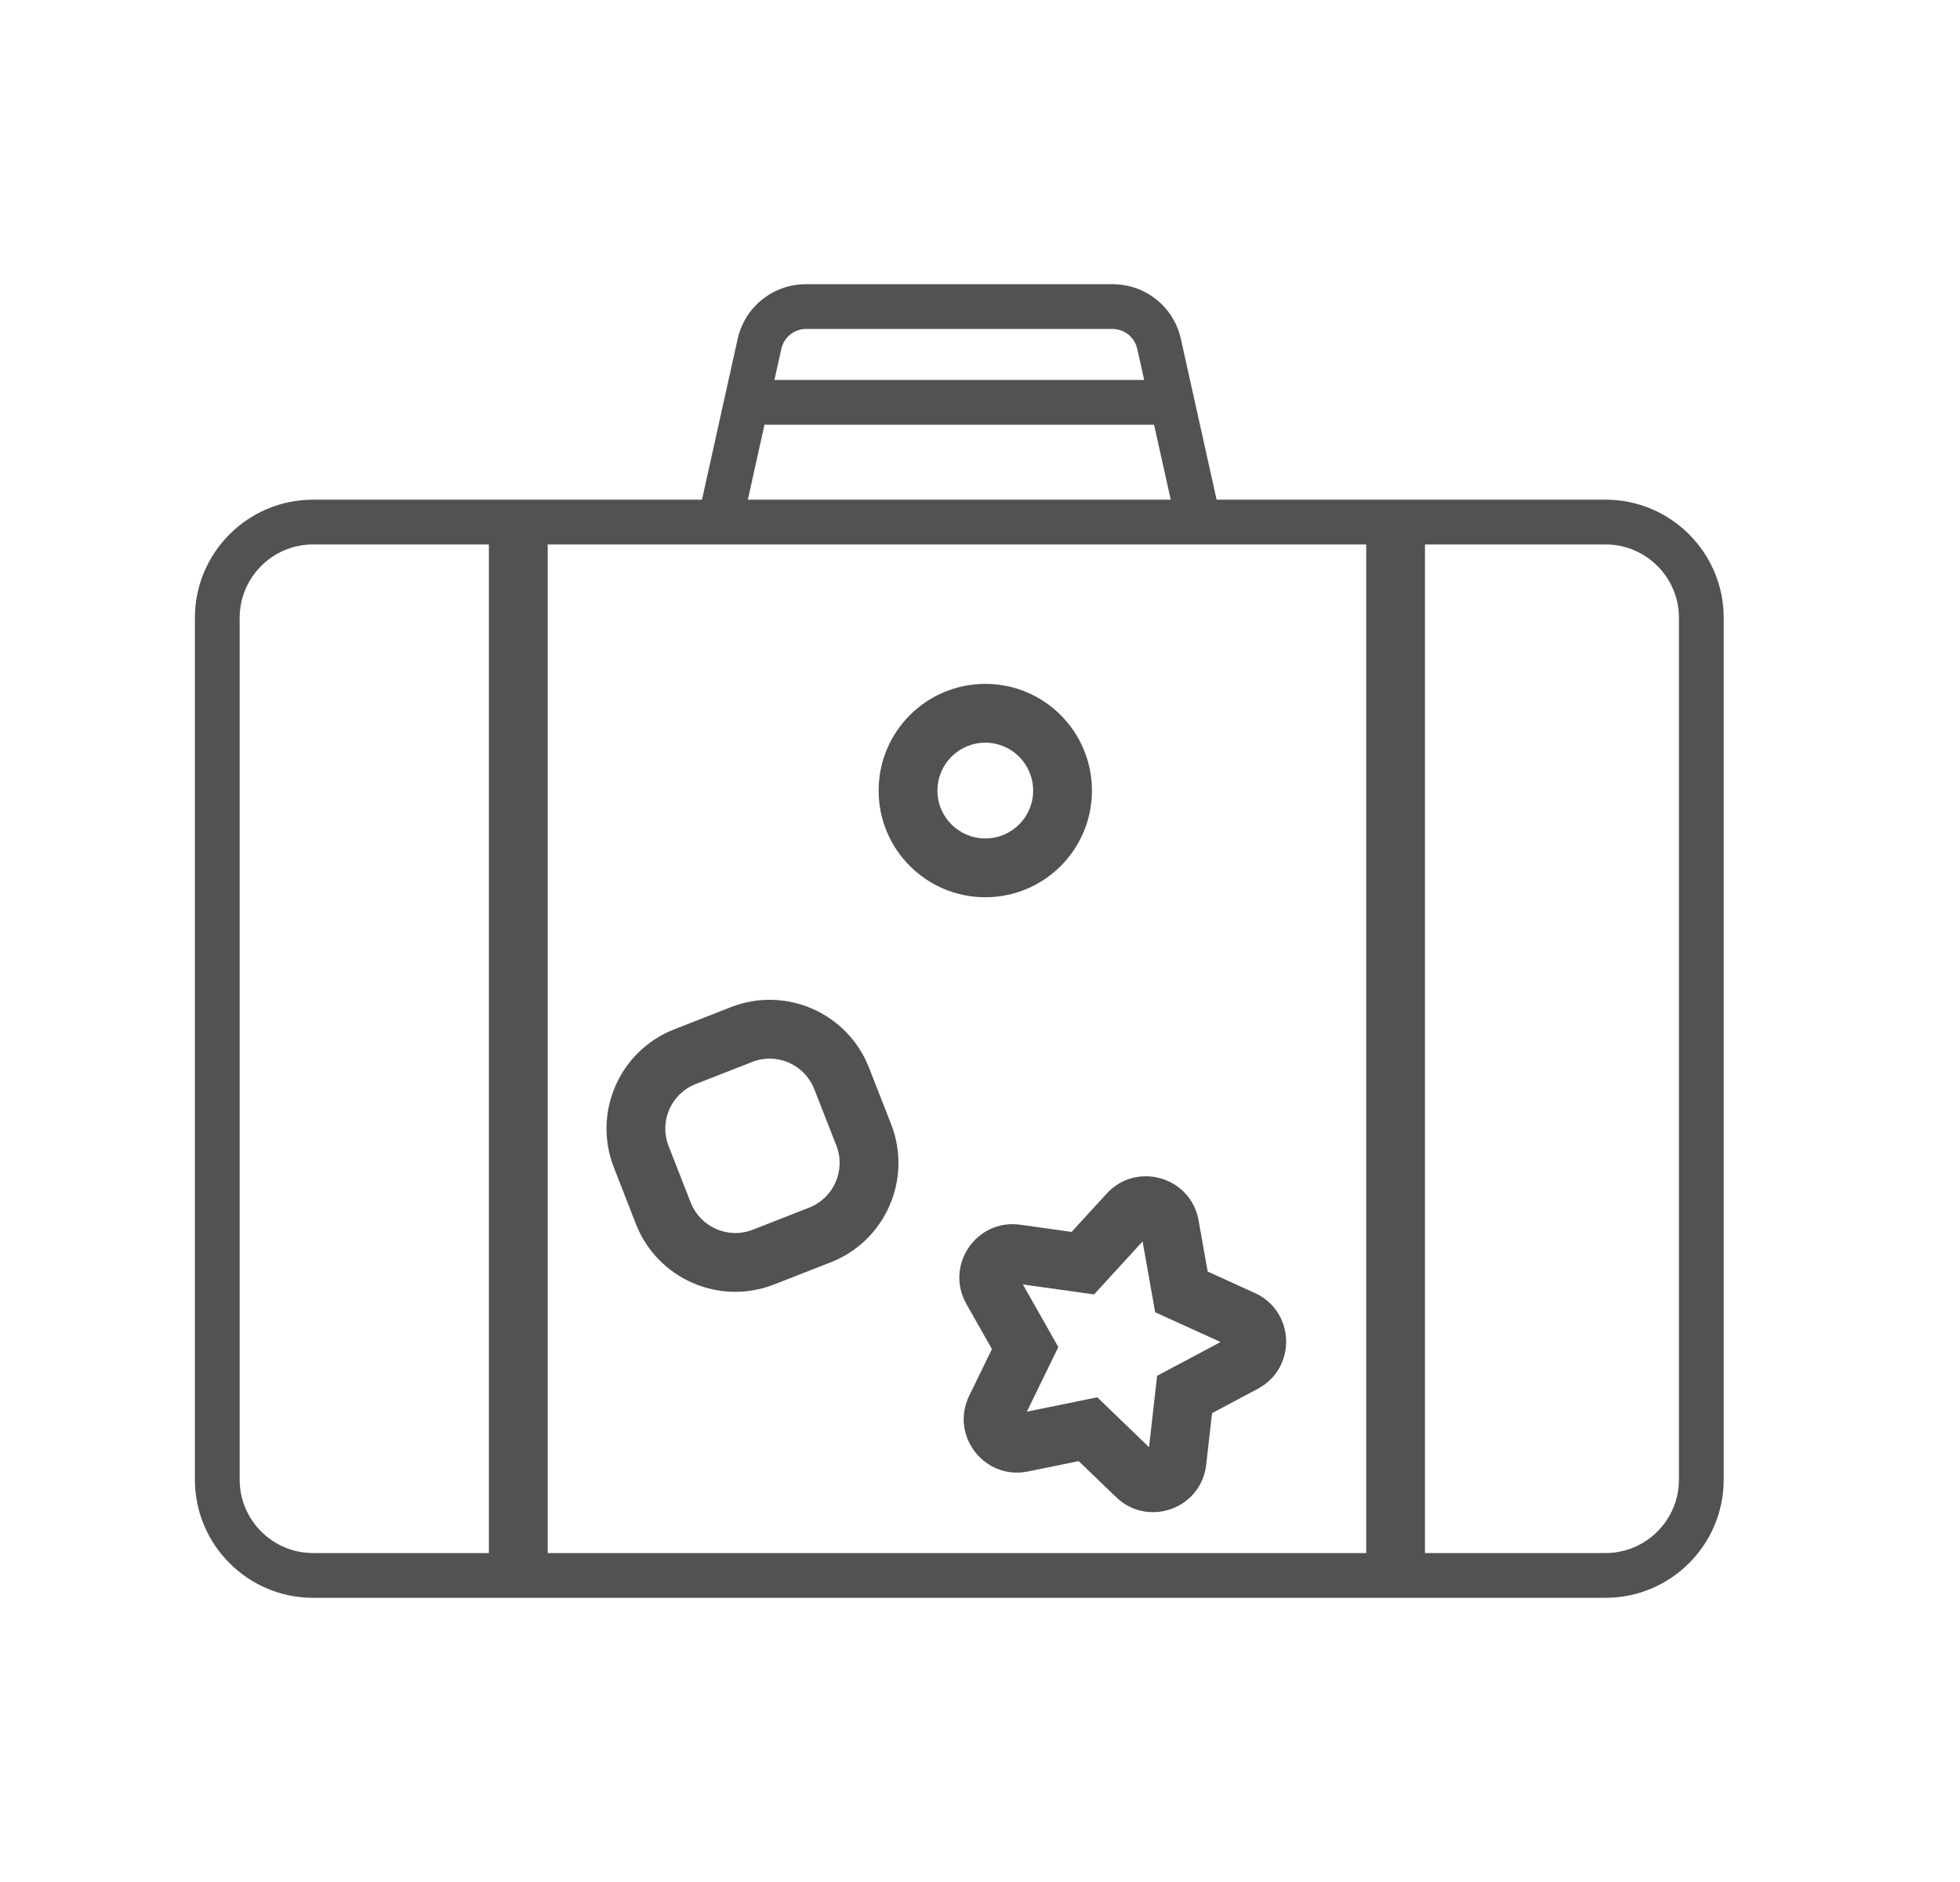 <svg width="25" height="24" viewBox="0 0 25 24" fill="none" xmlns="http://www.w3.org/2000/svg">
<g clip-path="url(#clip0_62_4018)">
<path fill-rule="evenodd" clip-rule="evenodd" d="M13.928 10.082C13.928 10.833 13.319 11.442 12.568 11.442C11.816 11.442 11.207 10.833 11.207 10.082C11.207 9.33 11.816 8.721 12.568 8.721C13.319 8.721 13.928 9.33 13.928 10.082ZM13.178 10.082C13.178 10.419 12.905 10.692 12.568 10.692C12.23 10.692 11.957 10.419 11.957 10.082C11.957 9.745 12.23 9.471 12.568 9.471C12.905 9.471 13.178 9.745 13.178 10.082Z" fill="#525252"/>
<path fill-rule="evenodd" clip-rule="evenodd" d="M14.574 15.831L13.955 16.507L13.047 16.38L13.499 17.178L13.098 18.002L13.996 17.819L14.656 18.455L14.759 17.545L15.568 17.114L14.734 16.734L14.574 15.831ZM15.691 17.048C15.691 17.048 15.691 17.048 15.691 17.048V17.048ZM14.115 15.222C14.496 14.806 15.19 15.007 15.288 15.563L15.404 16.215L16.006 16.489C16.52 16.723 16.542 17.444 16.044 17.71C16.044 17.71 16.044 17.71 16.044 17.71L15.46 18.021L15.385 18.679C15.385 18.679 15.385 18.679 15.385 18.679C15.322 19.24 14.642 19.484 14.236 19.092C14.236 19.092 14.236 19.092 14.236 19.092L13.759 18.633L13.111 18.765C12.558 18.878 12.115 18.307 12.362 17.8L12.652 17.204L12.326 16.628C12.326 16.628 12.326 16.628 12.326 16.628C12.048 16.137 12.454 15.54 13.013 15.618L13.668 15.71L14.115 15.222Z" fill="#525252"/>
<path fill-rule="evenodd" clip-rule="evenodd" d="M10.595 16.098L9.874 16.38C9.874 16.38 9.874 16.38 9.874 16.38C9.174 16.654 8.385 16.308 8.111 15.609L7.83 14.888C7.83 14.888 7.83 14.888 7.83 14.888C7.556 14.189 7.901 13.399 8.601 13.126L9.321 12.844C9.321 12.844 9.321 12.844 9.321 12.844C10.021 12.57 10.81 12.915 11.084 13.615L11.366 14.335C11.64 15.035 11.294 15.825 10.595 16.098ZM9.595 13.542L8.874 13.824C8.56 13.947 8.405 14.301 8.528 14.615L8.81 15.335C8.933 15.649 9.287 15.805 9.601 15.682L10.321 15.4C10.635 15.277 10.79 14.923 10.668 14.609L10.386 13.889C10.263 13.575 9.909 13.419 9.595 13.542Z" fill="#525252"/>
<path fill-rule="evenodd" clip-rule="evenodd" d="M15.518 6.372H20.479C21.31 6.372 21.986 7.048 21.986 7.878V18.869C21.986 19.7 21.31 20.376 20.479 20.376H3.993C3.162 20.376 2.486 19.7 2.486 18.869V7.878C2.486 7.048 3.162 6.372 3.993 6.372H8.954L9.408 4.326C9.5 3.912 9.86 3.624 10.283 3.624H14.188C14.612 3.624 14.972 3.912 15.063 4.326L15.518 6.372ZM10.283 4.195C10.13 4.195 9.999 4.3 9.966 4.45L9.878 4.845H14.594L14.506 4.45C14.472 4.3 14.342 4.195 14.188 4.195H10.283ZM14.72 5.416H9.751L9.539 6.372H14.933L14.72 5.416ZM20.479 19.805C20.995 19.805 21.415 19.385 21.415 18.869V7.878C21.415 7.363 20.995 6.943 20.479 6.943H18.933H18.361H18.176V12.763V13.679V19.175V19.805H18.361H18.933H20.479ZM17.426 19.805V19.175V13.679V12.763V6.943H17.14H7.331H6.986V19.805H7.331H17.14H17.426ZM6.236 19.805V6.943H6.11H5.539H3.993C3.477 6.943 3.057 7.363 3.057 7.878V18.869C3.057 19.385 3.477 19.805 3.993 19.805H5.539H6.11H6.236Z" fill="#525252"/>
</g>
<defs>
<clipPath id="clip0_62_4018">
<rect width="19.5" height="19.5" fill="white" transform="translate(2.486 2.25)"/>
</clipPath>
</defs>
</svg>
